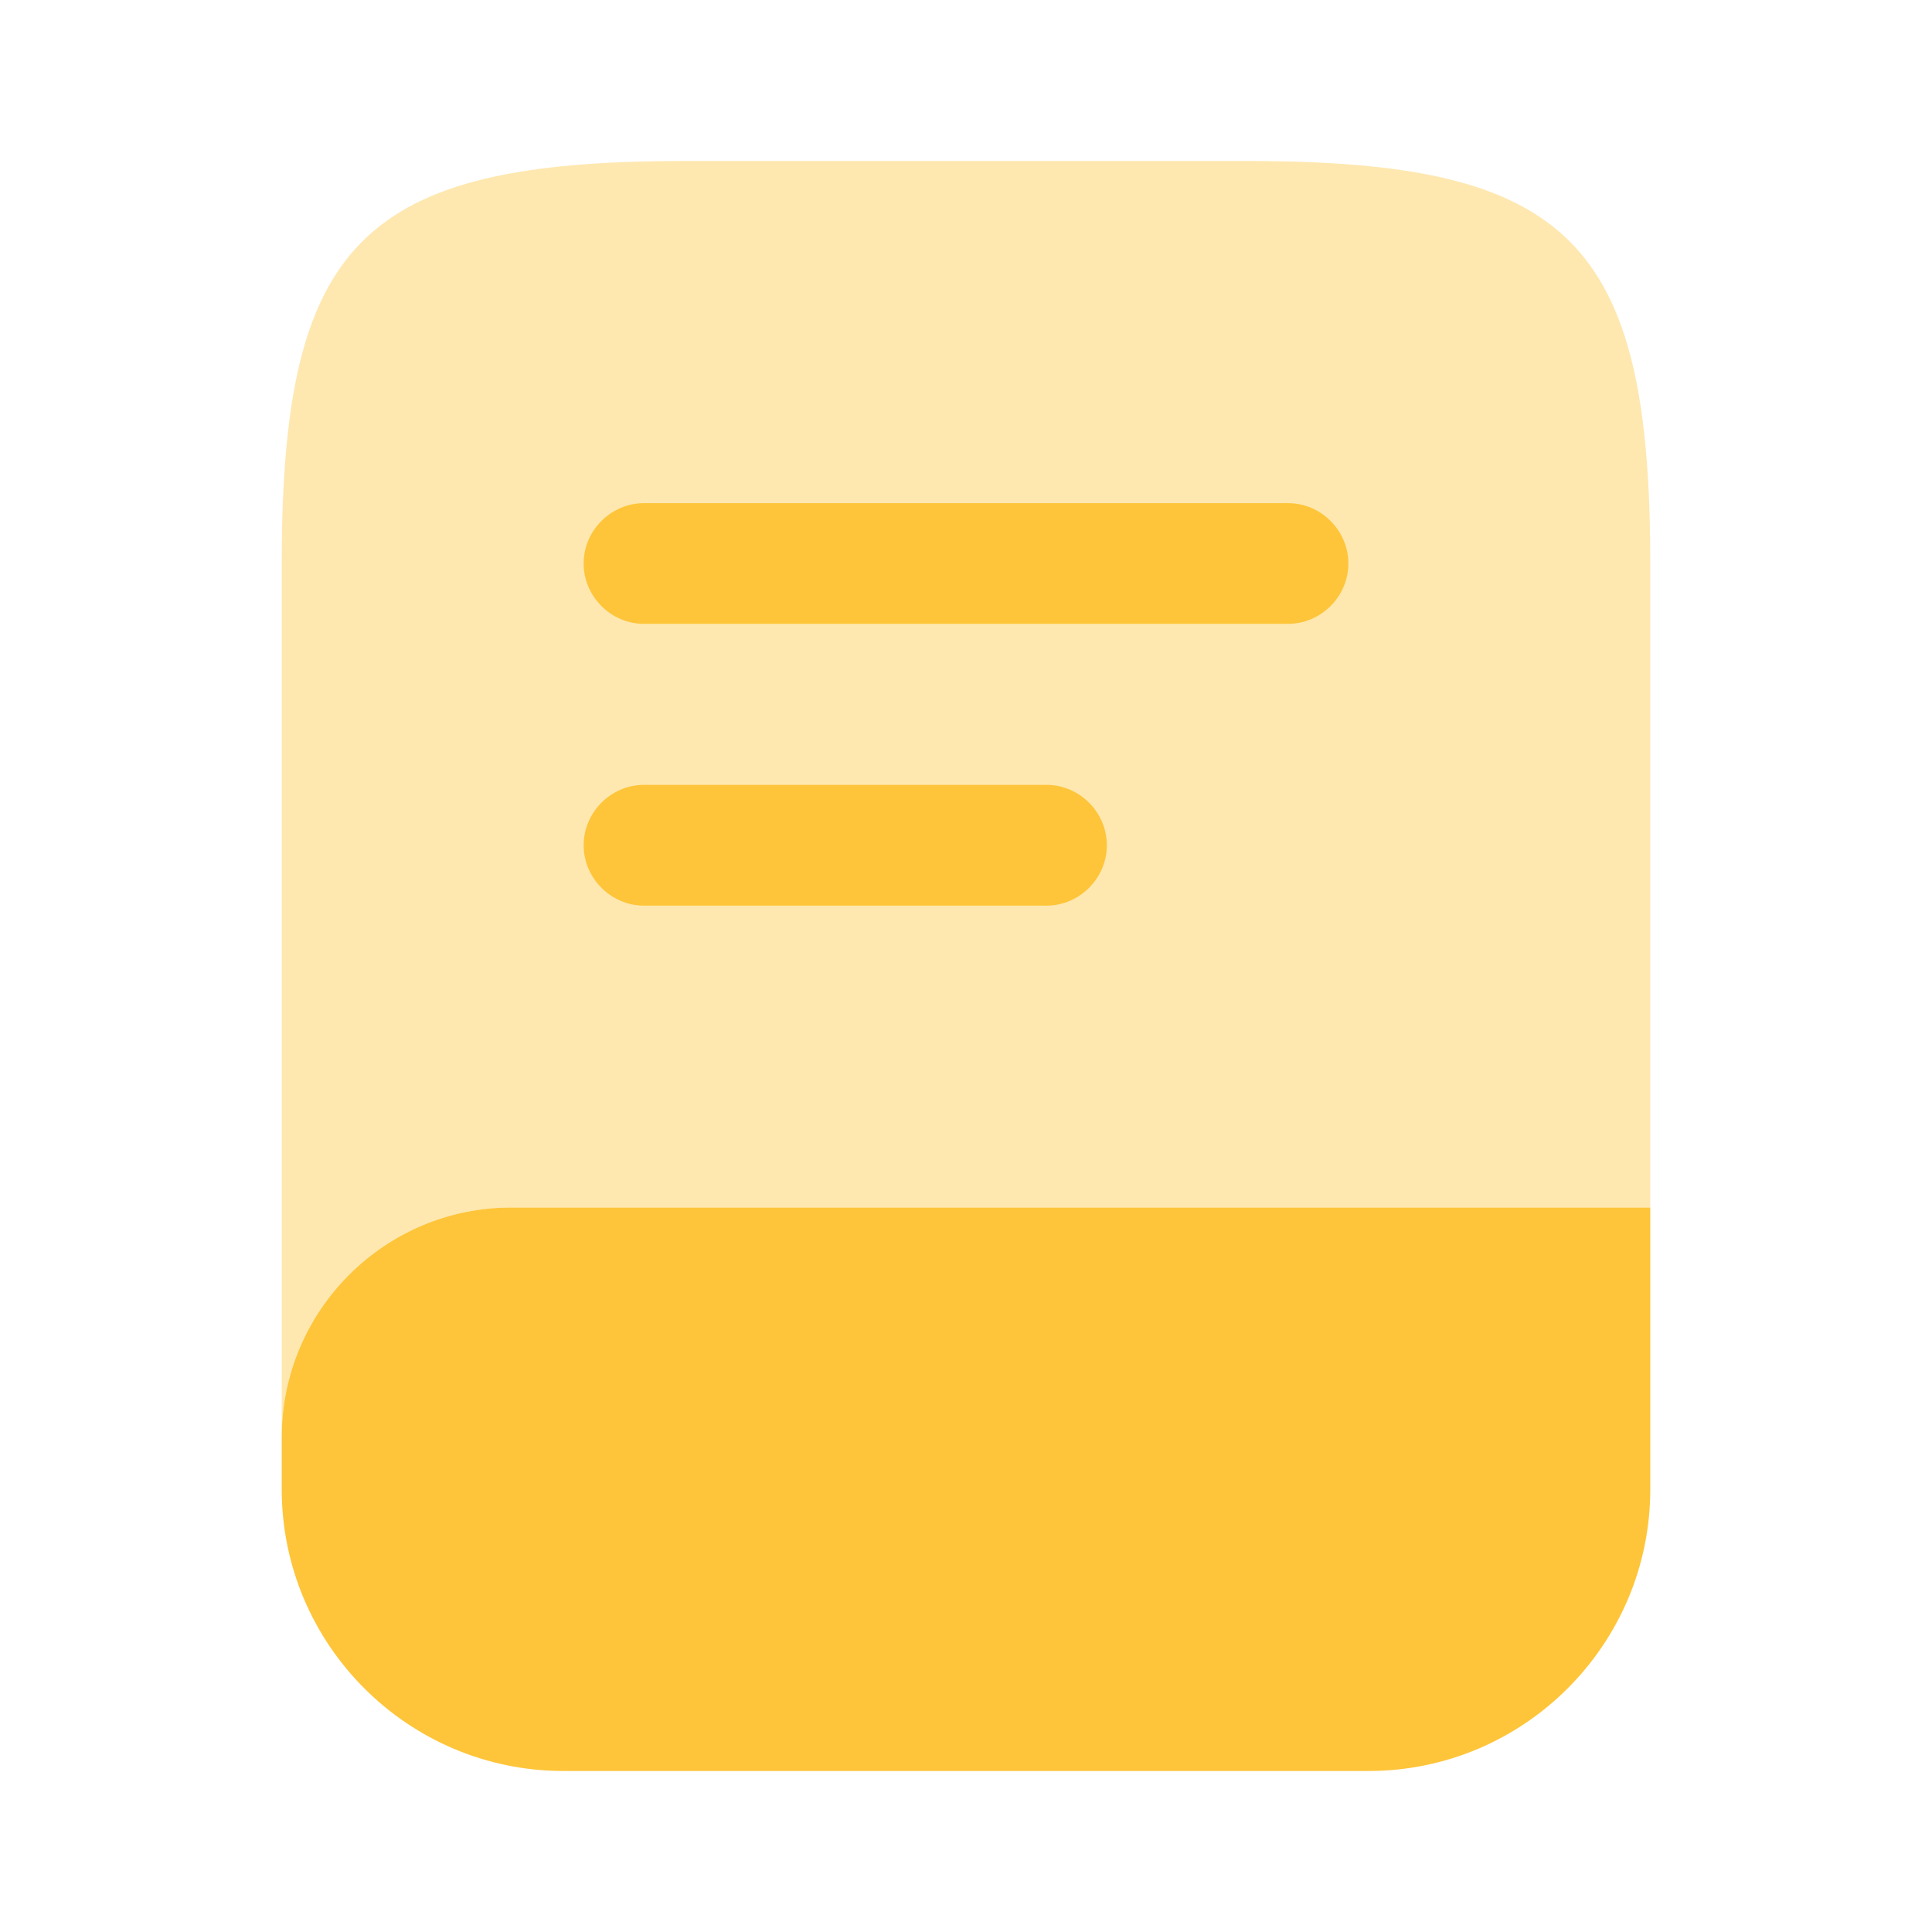 <svg width="33" height="33" viewBox="0 0 33 33" fill="none" xmlns="http://www.w3.org/2000/svg">
<path opacity="0.4" d="M28.188 9.625V20.625H8.731C6.572 20.625 4.812 22.385 4.812 24.544V9.625C4.812 4.125 6.188 2.75 11.688 2.75H21.312C26.812 2.75 28.188 4.125 28.188 9.625Z" fill="#FEC53A"/>
<path d="M28.188 20.625V25.438C28.188 28.091 26.029 30.25 23.375 30.25H9.625C6.971 30.25 4.812 28.091 4.812 25.438V24.544C4.812 22.385 6.572 20.625 8.731 20.625H28.188Z" fill="#FEC53A"/>
<path d="M22 10.656H11C10.436 10.656 9.969 10.189 9.969 9.625C9.969 9.061 10.436 8.594 11 8.594H22C22.564 8.594 23.031 9.061 23.031 9.625C23.031 10.189 22.564 10.656 22 10.656Z" fill="#FEC53A"/>
<path d="M17.875 15.469H11C10.436 15.469 9.969 15.001 9.969 14.438C9.969 13.874 10.436 13.406 11 13.406H17.875C18.439 13.406 18.906 13.874 18.906 14.438C18.906 15.001 18.439 15.469 17.875 15.469Z" fill="#FEC53A"/>
</svg>
